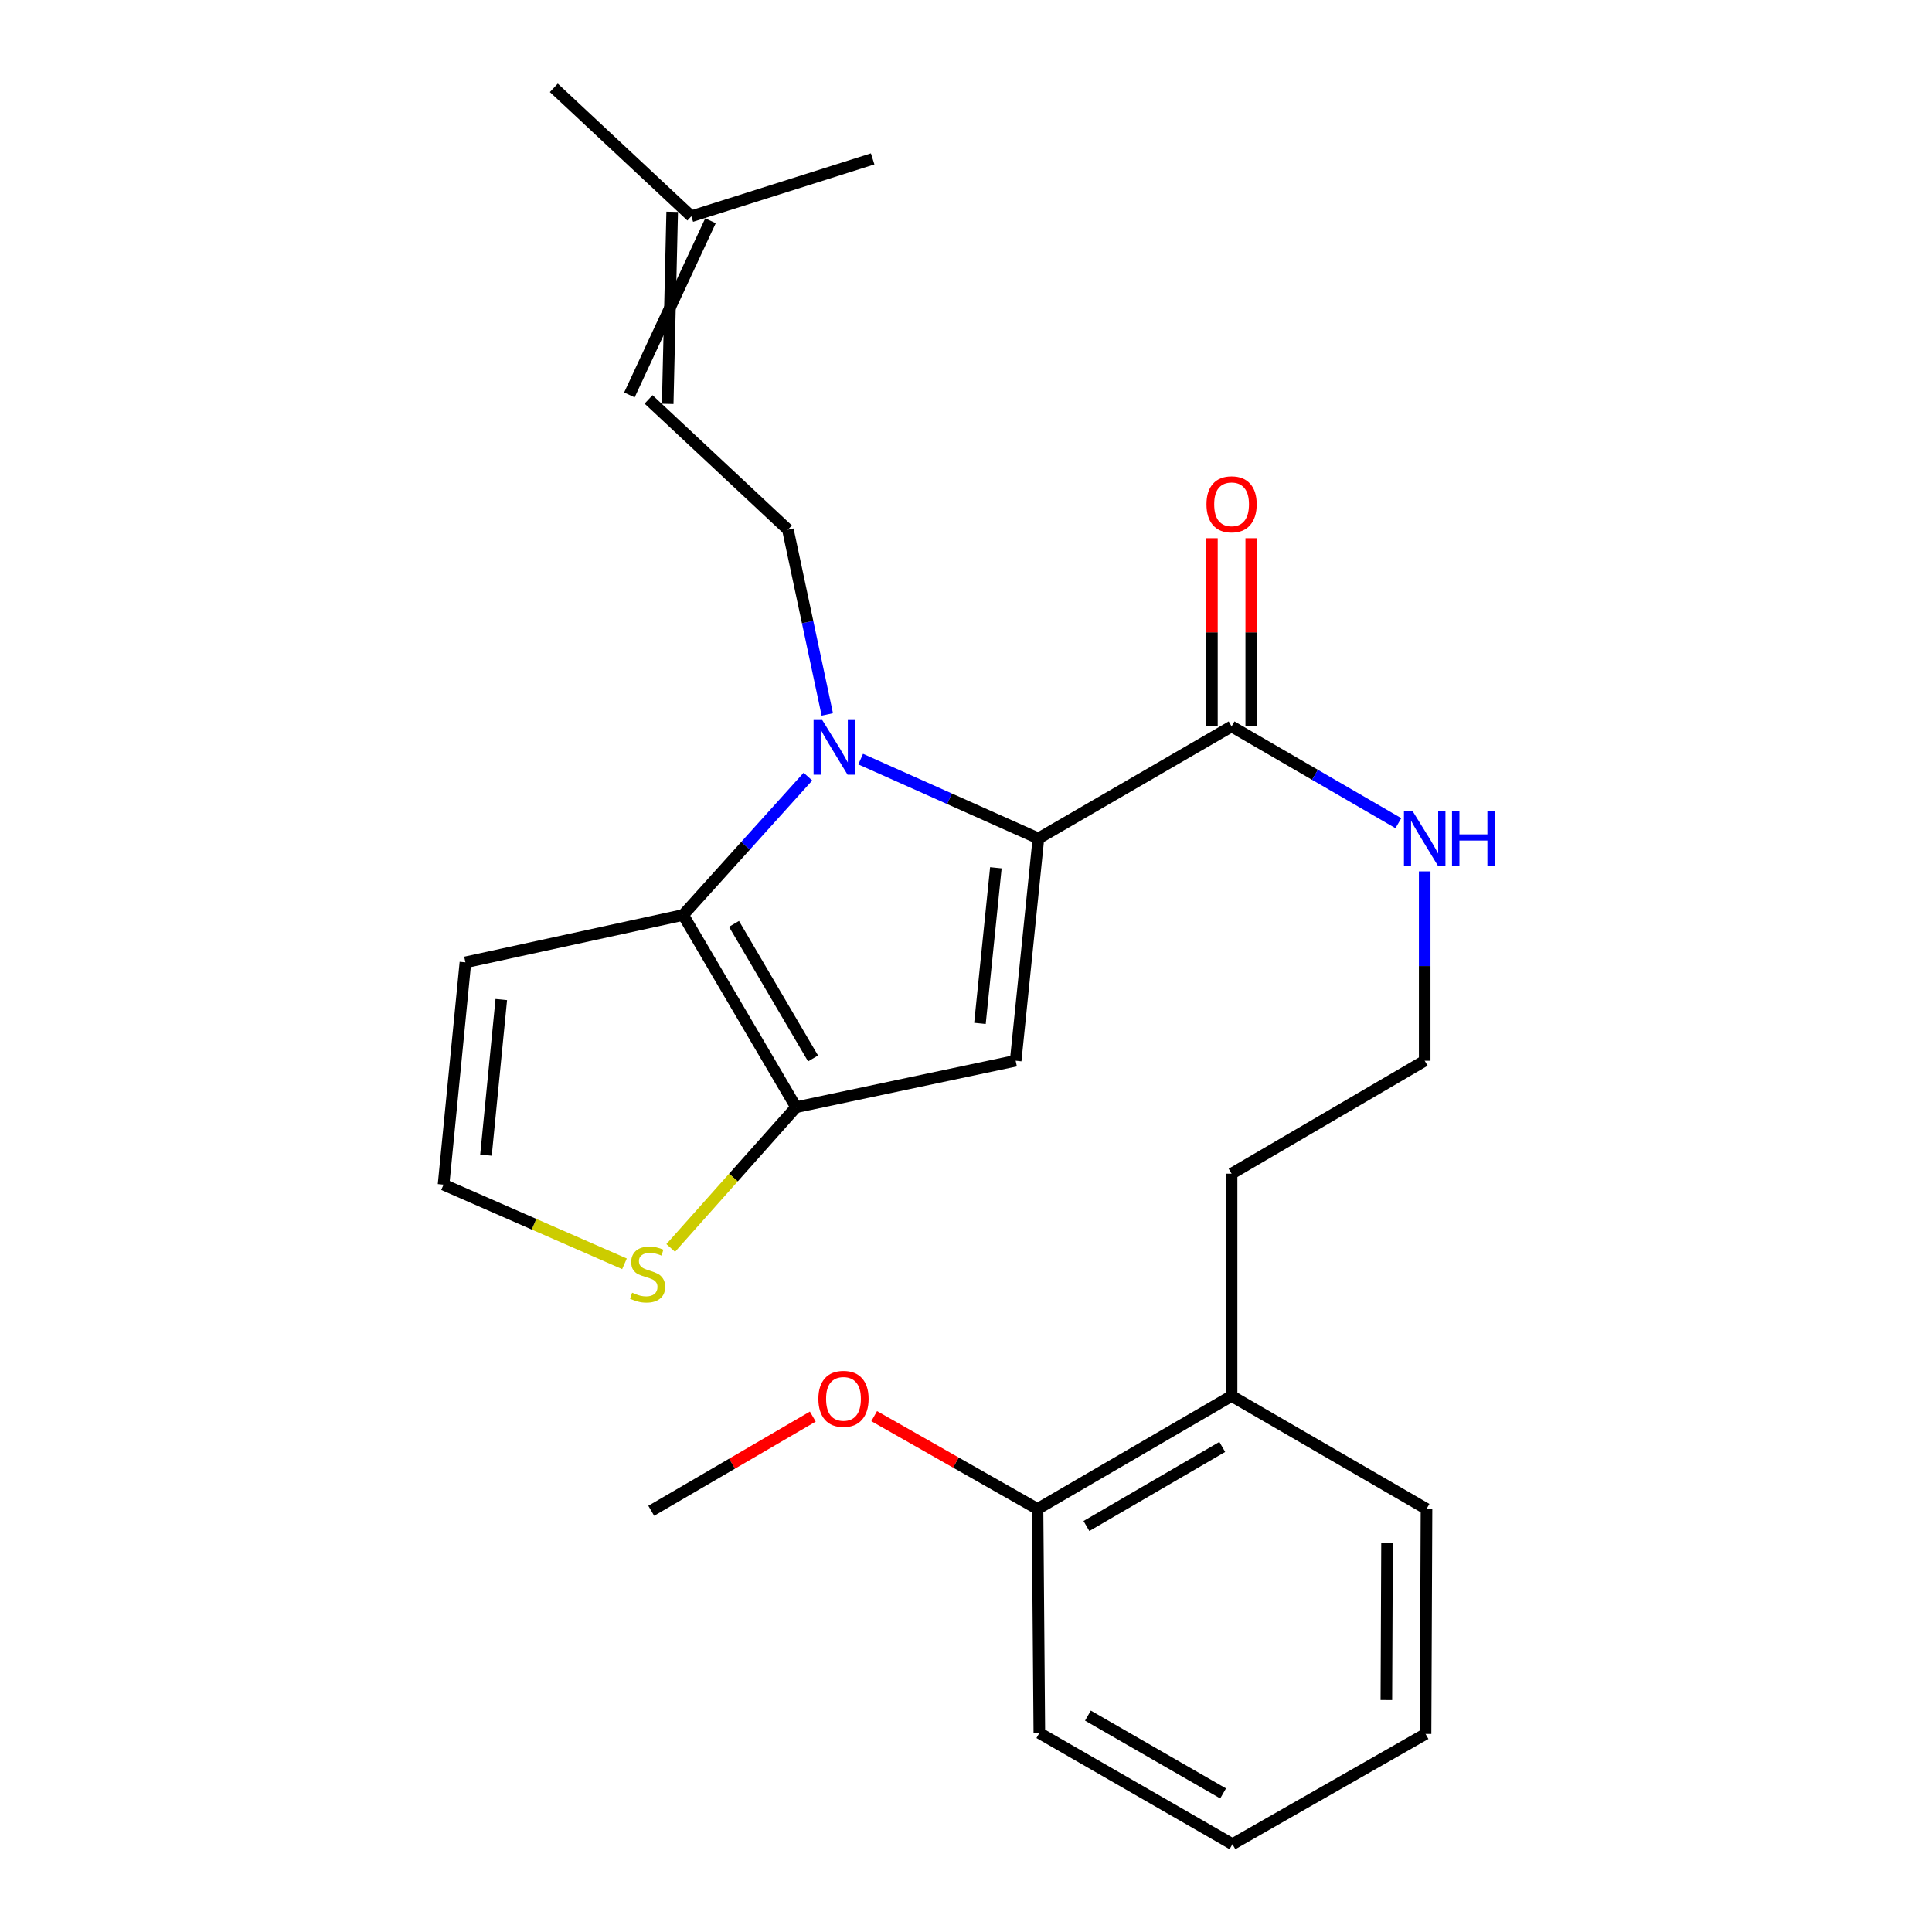 <?xml version='1.0' encoding='iso-8859-1'?>
<svg version='1.1' baseProfile='full'
              xmlns='http://www.w3.org/2000/svg'
                      xmlns:rdkit='http://www.rdkit.org/xml'
                      xmlns:xlink='http://www.w3.org/1999/xlink'
                  xml:space='preserve'
width='1000px' height='1000px' viewBox='0 0 1000 1000'>
<!-- END OF HEADER -->
<rect style='opacity:1.0;fill:#FFFFFF;stroke:none' width='1000' height='1000' x='0' y='0'> </rect>
<path class='bond-0' d='M 445.479,392.916 L 491.481,413.451' style='fill:none;fill-rule:evenodd;stroke:#0000FF;stroke-width:6px;stroke-linecap:butt;stroke-linejoin:miter;stroke-opacity:1' />
<path class='bond-0' d='M 491.481,413.451 L 537.483,433.987' style='fill:none;fill-rule:evenodd;stroke:#000000;stroke-width:6px;stroke-linecap:butt;stroke-linejoin:miter;stroke-opacity:1' />
<path class='bond-2' d='M 418.186,401.976 L 385.891,437.782' style='fill:none;fill-rule:evenodd;stroke:#0000FF;stroke-width:6px;stroke-linecap:butt;stroke-linejoin:miter;stroke-opacity:1' />
<path class='bond-2' d='M 385.891,437.782 L 353.595,473.588' style='fill:none;fill-rule:evenodd;stroke:#000000;stroke-width:6px;stroke-linecap:butt;stroke-linejoin:miter;stroke-opacity:1' />
<path class='bond-5' d='M 428.214,369.79 L 418.018,321.968' style='fill:none;fill-rule:evenodd;stroke:#0000FF;stroke-width:6px;stroke-linecap:butt;stroke-linejoin:miter;stroke-opacity:1' />
<path class='bond-5' d='M 418.018,321.968 L 407.822,274.147' style='fill:none;fill-rule:evenodd;stroke:#000000;stroke-width:6px;stroke-linecap:butt;stroke-linejoin:miter;stroke-opacity:1' />
<path class='bond-1' d='M 537.483,433.987 L 525.708,549.035' style='fill:none;fill-rule:evenodd;stroke:#000000;stroke-width:6px;stroke-linecap:butt;stroke-linejoin:miter;stroke-opacity:1' />
<path class='bond-1' d='M 515.462,449.171 L 507.22,529.704' style='fill:none;fill-rule:evenodd;stroke:#000000;stroke-width:6px;stroke-linecap:butt;stroke-linejoin:miter;stroke-opacity:1' />
<path class='bond-4' d='M 537.483,433.987 L 637.464,375.994' style='fill:none;fill-rule:evenodd;stroke:#000000;stroke-width:6px;stroke-linecap:butt;stroke-linejoin:miter;stroke-opacity:1' />
<path class='bond-25' d='M 525.708,549.035 L 412.052,573.082' style='fill:none;fill-rule:evenodd;stroke:#000000;stroke-width:6px;stroke-linecap:butt;stroke-linejoin:miter;stroke-opacity:1' />
<path class='bond-3' d='M 353.595,473.588 L 412.052,573.082' style='fill:none;fill-rule:evenodd;stroke:#000000;stroke-width:6px;stroke-linecap:butt;stroke-linejoin:miter;stroke-opacity:1' />
<path class='bond-3' d='M 379.918,478.198 L 420.838,547.844' style='fill:none;fill-rule:evenodd;stroke:#000000;stroke-width:6px;stroke-linecap:butt;stroke-linejoin:miter;stroke-opacity:1' />
<path class='bond-7' d='M 353.595,473.588 L 240.9,498.111' style='fill:none;fill-rule:evenodd;stroke:#000000;stroke-width:6px;stroke-linecap:butt;stroke-linejoin:miter;stroke-opacity:1' />
<path class='bond-6' d='M 412.052,573.082 L 379.606,609.51' style='fill:none;fill-rule:evenodd;stroke:#000000;stroke-width:6px;stroke-linecap:butt;stroke-linejoin:miter;stroke-opacity:1' />
<path class='bond-6' d='M 379.606,609.51 L 347.161,645.938' style='fill:none;fill-rule:evenodd;stroke:#CCCC00;stroke-width:6px;stroke-linecap:butt;stroke-linejoin:miter;stroke-opacity:1' />
<path class='bond-10' d='M 647.644,375.994 L 647.644,327.283' style='fill:none;fill-rule:evenodd;stroke:#000000;stroke-width:6px;stroke-linecap:butt;stroke-linejoin:miter;stroke-opacity:1' />
<path class='bond-10' d='M 647.644,327.283 L 647.644,278.572' style='fill:none;fill-rule:evenodd;stroke:#FF0000;stroke-width:6px;stroke-linecap:butt;stroke-linejoin:miter;stroke-opacity:1' />
<path class='bond-10' d='M 627.284,375.994 L 627.284,327.283' style='fill:none;fill-rule:evenodd;stroke:#000000;stroke-width:6px;stroke-linecap:butt;stroke-linejoin:miter;stroke-opacity:1' />
<path class='bond-10' d='M 627.284,327.283 L 627.284,278.572' style='fill:none;fill-rule:evenodd;stroke:#FF0000;stroke-width:6px;stroke-linecap:butt;stroke-linejoin:miter;stroke-opacity:1' />
<path class='bond-12' d='M 637.464,375.994 L 680.629,401.037' style='fill:none;fill-rule:evenodd;stroke:#000000;stroke-width:6px;stroke-linecap:butt;stroke-linejoin:miter;stroke-opacity:1' />
<path class='bond-12' d='M 680.629,401.037 L 723.793,426.08' style='fill:none;fill-rule:evenodd;stroke:#0000FF;stroke-width:6px;stroke-linecap:butt;stroke-linejoin:miter;stroke-opacity:1' />
<path class='bond-9' d='M 407.822,274.147 L 335.689,206.731' style='fill:none;fill-rule:evenodd;stroke:#000000;stroke-width:6px;stroke-linecap:butt;stroke-linejoin:miter;stroke-opacity:1' />
<path class='bond-26' d='M 323.23,654.143 L 276.404,633.656' style='fill:none;fill-rule:evenodd;stroke:#CCCC00;stroke-width:6px;stroke-linecap:butt;stroke-linejoin:miter;stroke-opacity:1' />
<path class='bond-26' d='M 276.404,633.656 L 229.578,613.17' style='fill:none;fill-rule:evenodd;stroke:#000000;stroke-width:6px;stroke-linecap:butt;stroke-linejoin:miter;stroke-opacity:1' />
<path class='bond-8' d='M 240.9,498.111 L 229.578,613.17' style='fill:none;fill-rule:evenodd;stroke:#000000;stroke-width:6px;stroke-linecap:butt;stroke-linejoin:miter;stroke-opacity:1' />
<path class='bond-8' d='M 259.465,517.364 L 251.539,597.905' style='fill:none;fill-rule:evenodd;stroke:#000000;stroke-width:6px;stroke-linecap:butt;stroke-linejoin:miter;stroke-opacity:1' />
<path class='bond-11' d='M 345.602,209.048 L 347.924,109.626' style='fill:none;fill-rule:evenodd;stroke:#000000;stroke-width:6px;stroke-linecap:butt;stroke-linejoin:miter;stroke-opacity:1' />
<path class='bond-11' d='M 325.776,204.415 L 367.75,114.259' style='fill:none;fill-rule:evenodd;stroke:#000000;stroke-width:6px;stroke-linecap:butt;stroke-linejoin:miter;stroke-opacity:1' />
<path class='bond-18' d='M 357.837,111.942 L 451.687,82.239' style='fill:none;fill-rule:evenodd;stroke:#000000;stroke-width:6px;stroke-linecap:butt;stroke-linejoin:miter;stroke-opacity:1' />
<path class='bond-19' d='M 357.837,111.942 L 286.655,45.455' style='fill:none;fill-rule:evenodd;stroke:#000000;stroke-width:6px;stroke-linecap:butt;stroke-linejoin:miter;stroke-opacity:1' />
<path class='bond-15' d='M 737.422,451.023 L 737.422,500.029' style='fill:none;fill-rule:evenodd;stroke:#0000FF;stroke-width:6px;stroke-linecap:butt;stroke-linejoin:miter;stroke-opacity:1' />
<path class='bond-15' d='M 737.422,500.029 L 737.422,549.035' style='fill:none;fill-rule:evenodd;stroke:#000000;stroke-width:6px;stroke-linecap:butt;stroke-linejoin:miter;stroke-opacity:1' />
<path class='bond-13' d='M 537.02,781.03 L 637.464,722.562' style='fill:none;fill-rule:evenodd;stroke:#000000;stroke-width:6px;stroke-linecap:butt;stroke-linejoin:miter;stroke-opacity:1' />
<path class='bond-13' d='M 562.329,789.856 L 632.64,748.928' style='fill:none;fill-rule:evenodd;stroke:#000000;stroke-width:6px;stroke-linecap:butt;stroke-linejoin:miter;stroke-opacity:1' />
<path class='bond-16' d='M 537.02,781.03 L 494.747,757.011' style='fill:none;fill-rule:evenodd;stroke:#000000;stroke-width:6px;stroke-linecap:butt;stroke-linejoin:miter;stroke-opacity:1' />
<path class='bond-16' d='M 494.747,757.011 L 452.474,732.992' style='fill:none;fill-rule:evenodd;stroke:#FF0000;stroke-width:6px;stroke-linecap:butt;stroke-linejoin:miter;stroke-opacity:1' />
<path class='bond-20' d='M 537.02,781.03 L 537.958,897.016' style='fill:none;fill-rule:evenodd;stroke:#000000;stroke-width:6px;stroke-linecap:butt;stroke-linejoin:miter;stroke-opacity:1' />
<path class='bond-14' d='M 637.464,722.562 L 637.464,607.503' style='fill:none;fill-rule:evenodd;stroke:#000000;stroke-width:6px;stroke-linecap:butt;stroke-linejoin:miter;stroke-opacity:1' />
<path class='bond-21' d='M 637.464,722.562 L 738.361,781.03' style='fill:none;fill-rule:evenodd;stroke:#000000;stroke-width:6px;stroke-linecap:butt;stroke-linejoin:miter;stroke-opacity:1' />
<path class='bond-17' d='M 737.422,549.035 L 637.464,607.503' style='fill:none;fill-rule:evenodd;stroke:#000000;stroke-width:6px;stroke-linecap:butt;stroke-linejoin:miter;stroke-opacity:1' />
<path class='bond-22' d='M 420.707,733.223 L 378.894,757.601' style='fill:none;fill-rule:evenodd;stroke:#FF0000;stroke-width:6px;stroke-linecap:butt;stroke-linejoin:miter;stroke-opacity:1' />
<path class='bond-22' d='M 378.894,757.601 L 337.081,781.98' style='fill:none;fill-rule:evenodd;stroke:#000000;stroke-width:6px;stroke-linecap:butt;stroke-linejoin:miter;stroke-opacity:1' />
<path class='bond-27' d='M 537.958,897.016 L 637.917,954.545' style='fill:none;fill-rule:evenodd;stroke:#000000;stroke-width:6px;stroke-linecap:butt;stroke-linejoin:miter;stroke-opacity:1' />
<path class='bond-27' d='M 563.108,887.999 L 633.079,928.27' style='fill:none;fill-rule:evenodd;stroke:#000000;stroke-width:6px;stroke-linecap:butt;stroke-linejoin:miter;stroke-opacity:1' />
<path class='bond-24' d='M 738.361,781.03 L 737.863,897.491' style='fill:none;fill-rule:evenodd;stroke:#000000;stroke-width:6px;stroke-linecap:butt;stroke-linejoin:miter;stroke-opacity:1' />
<path class='bond-24' d='M 717.926,798.412 L 717.578,879.935' style='fill:none;fill-rule:evenodd;stroke:#000000;stroke-width:6px;stroke-linecap:butt;stroke-linejoin:miter;stroke-opacity:1' />
<path class='bond-23' d='M 637.917,954.545 L 737.863,897.491' style='fill:none;fill-rule:evenodd;stroke:#000000;stroke-width:6px;stroke-linecap:butt;stroke-linejoin:miter;stroke-opacity:1' />
<path  class='atom-0' d='M 425.587 372.67
L 434.867 387.67
Q 435.787 389.15, 437.267 391.83
Q 438.747 394.51, 438.827 394.67
L 438.827 372.67
L 442.587 372.67
L 442.587 400.99
L 438.707 400.99
L 428.747 384.59
Q 427.587 382.67, 426.347 380.47
Q 425.147 378.27, 424.787 377.59
L 424.787 400.99
L 421.107 400.99
L 421.107 372.67
L 425.587 372.67
' fill='#0000FF'/>
<path  class='atom-7' d='M 327.192 669.097
Q 327.512 669.217, 328.832 669.777
Q 330.152 670.337, 331.592 670.697
Q 333.072 671.017, 334.512 671.017
Q 337.192 671.017, 338.752 669.737
Q 340.312 668.417, 340.312 666.137
Q 340.312 664.577, 339.512 663.617
Q 338.752 662.657, 337.552 662.137
Q 336.352 661.617, 334.352 661.017
Q 331.832 660.257, 330.312 659.537
Q 328.832 658.817, 327.752 657.297
Q 326.712 655.777, 326.712 653.217
Q 326.712 649.657, 329.112 647.457
Q 331.552 645.257, 336.352 645.257
Q 339.632 645.257, 343.352 646.817
L 342.432 649.897
Q 339.032 648.497, 336.472 648.497
Q 333.712 648.497, 332.192 649.657
Q 330.672 650.777, 330.712 652.737
Q 330.712 654.257, 331.472 655.177
Q 332.272 656.097, 333.392 656.617
Q 334.552 657.137, 336.472 657.737
Q 339.032 658.537, 340.552 659.337
Q 342.072 660.137, 343.152 661.777
Q 344.272 663.377, 344.272 666.137
Q 344.272 670.057, 341.632 672.177
Q 339.032 674.257, 334.672 674.257
Q 332.152 674.257, 330.232 673.697
Q 328.352 673.177, 326.112 672.257
L 327.192 669.097
' fill='#CCCC00'/>
<path  class='atom-11' d='M 624.464 261.015
Q 624.464 254.215, 627.824 250.415
Q 631.184 246.615, 637.464 246.615
Q 643.744 246.615, 647.104 250.415
Q 650.464 254.215, 650.464 261.015
Q 650.464 267.895, 647.064 271.815
Q 643.664 275.695, 637.464 275.695
Q 631.224 275.695, 627.824 271.815
Q 624.464 267.935, 624.464 261.015
M 637.464 272.495
Q 641.784 272.495, 644.104 269.615
Q 646.464 266.695, 646.464 261.015
Q 646.464 255.455, 644.104 252.655
Q 641.784 249.815, 637.464 249.815
Q 633.144 249.815, 630.784 252.615
Q 628.464 255.415, 628.464 261.015
Q 628.464 266.735, 630.784 269.615
Q 633.144 272.495, 637.464 272.495
' fill='#FF0000'/>
<path  class='atom-13' d='M 731.162 419.827
L 740.442 434.827
Q 741.362 436.307, 742.842 438.987
Q 744.322 441.667, 744.402 441.827
L 744.402 419.827
L 748.162 419.827
L 748.162 448.147
L 744.282 448.147
L 734.322 431.747
Q 733.162 429.827, 731.922 427.627
Q 730.722 425.427, 730.362 424.747
L 730.362 448.147
L 726.682 448.147
L 726.682 419.827
L 731.162 419.827
' fill='#0000FF'/>
<path  class='atom-13' d='M 751.562 419.827
L 755.402 419.827
L 755.402 431.867
L 769.882 431.867
L 769.882 419.827
L 773.722 419.827
L 773.722 448.147
L 769.882 448.147
L 769.882 435.067
L 755.402 435.067
L 755.402 448.147
L 751.562 448.147
L 751.562 419.827
' fill='#0000FF'/>
<path  class='atom-17' d='M 423.586 724.044
Q 423.586 717.244, 426.946 713.444
Q 430.306 709.644, 436.586 709.644
Q 442.866 709.644, 446.226 713.444
Q 449.586 717.244, 449.586 724.044
Q 449.586 730.924, 446.186 734.844
Q 442.786 738.724, 436.586 738.724
Q 430.346 738.724, 426.946 734.844
Q 423.586 730.964, 423.586 724.044
M 436.586 735.524
Q 440.906 735.524, 443.226 732.644
Q 445.586 729.724, 445.586 724.044
Q 445.586 718.484, 443.226 715.684
Q 440.906 712.844, 436.586 712.844
Q 432.266 712.844, 429.906 715.644
Q 427.586 718.444, 427.586 724.044
Q 427.586 729.764, 429.906 732.644
Q 432.266 735.524, 436.586 735.524
' fill='#FF0000'/>
</svg>
